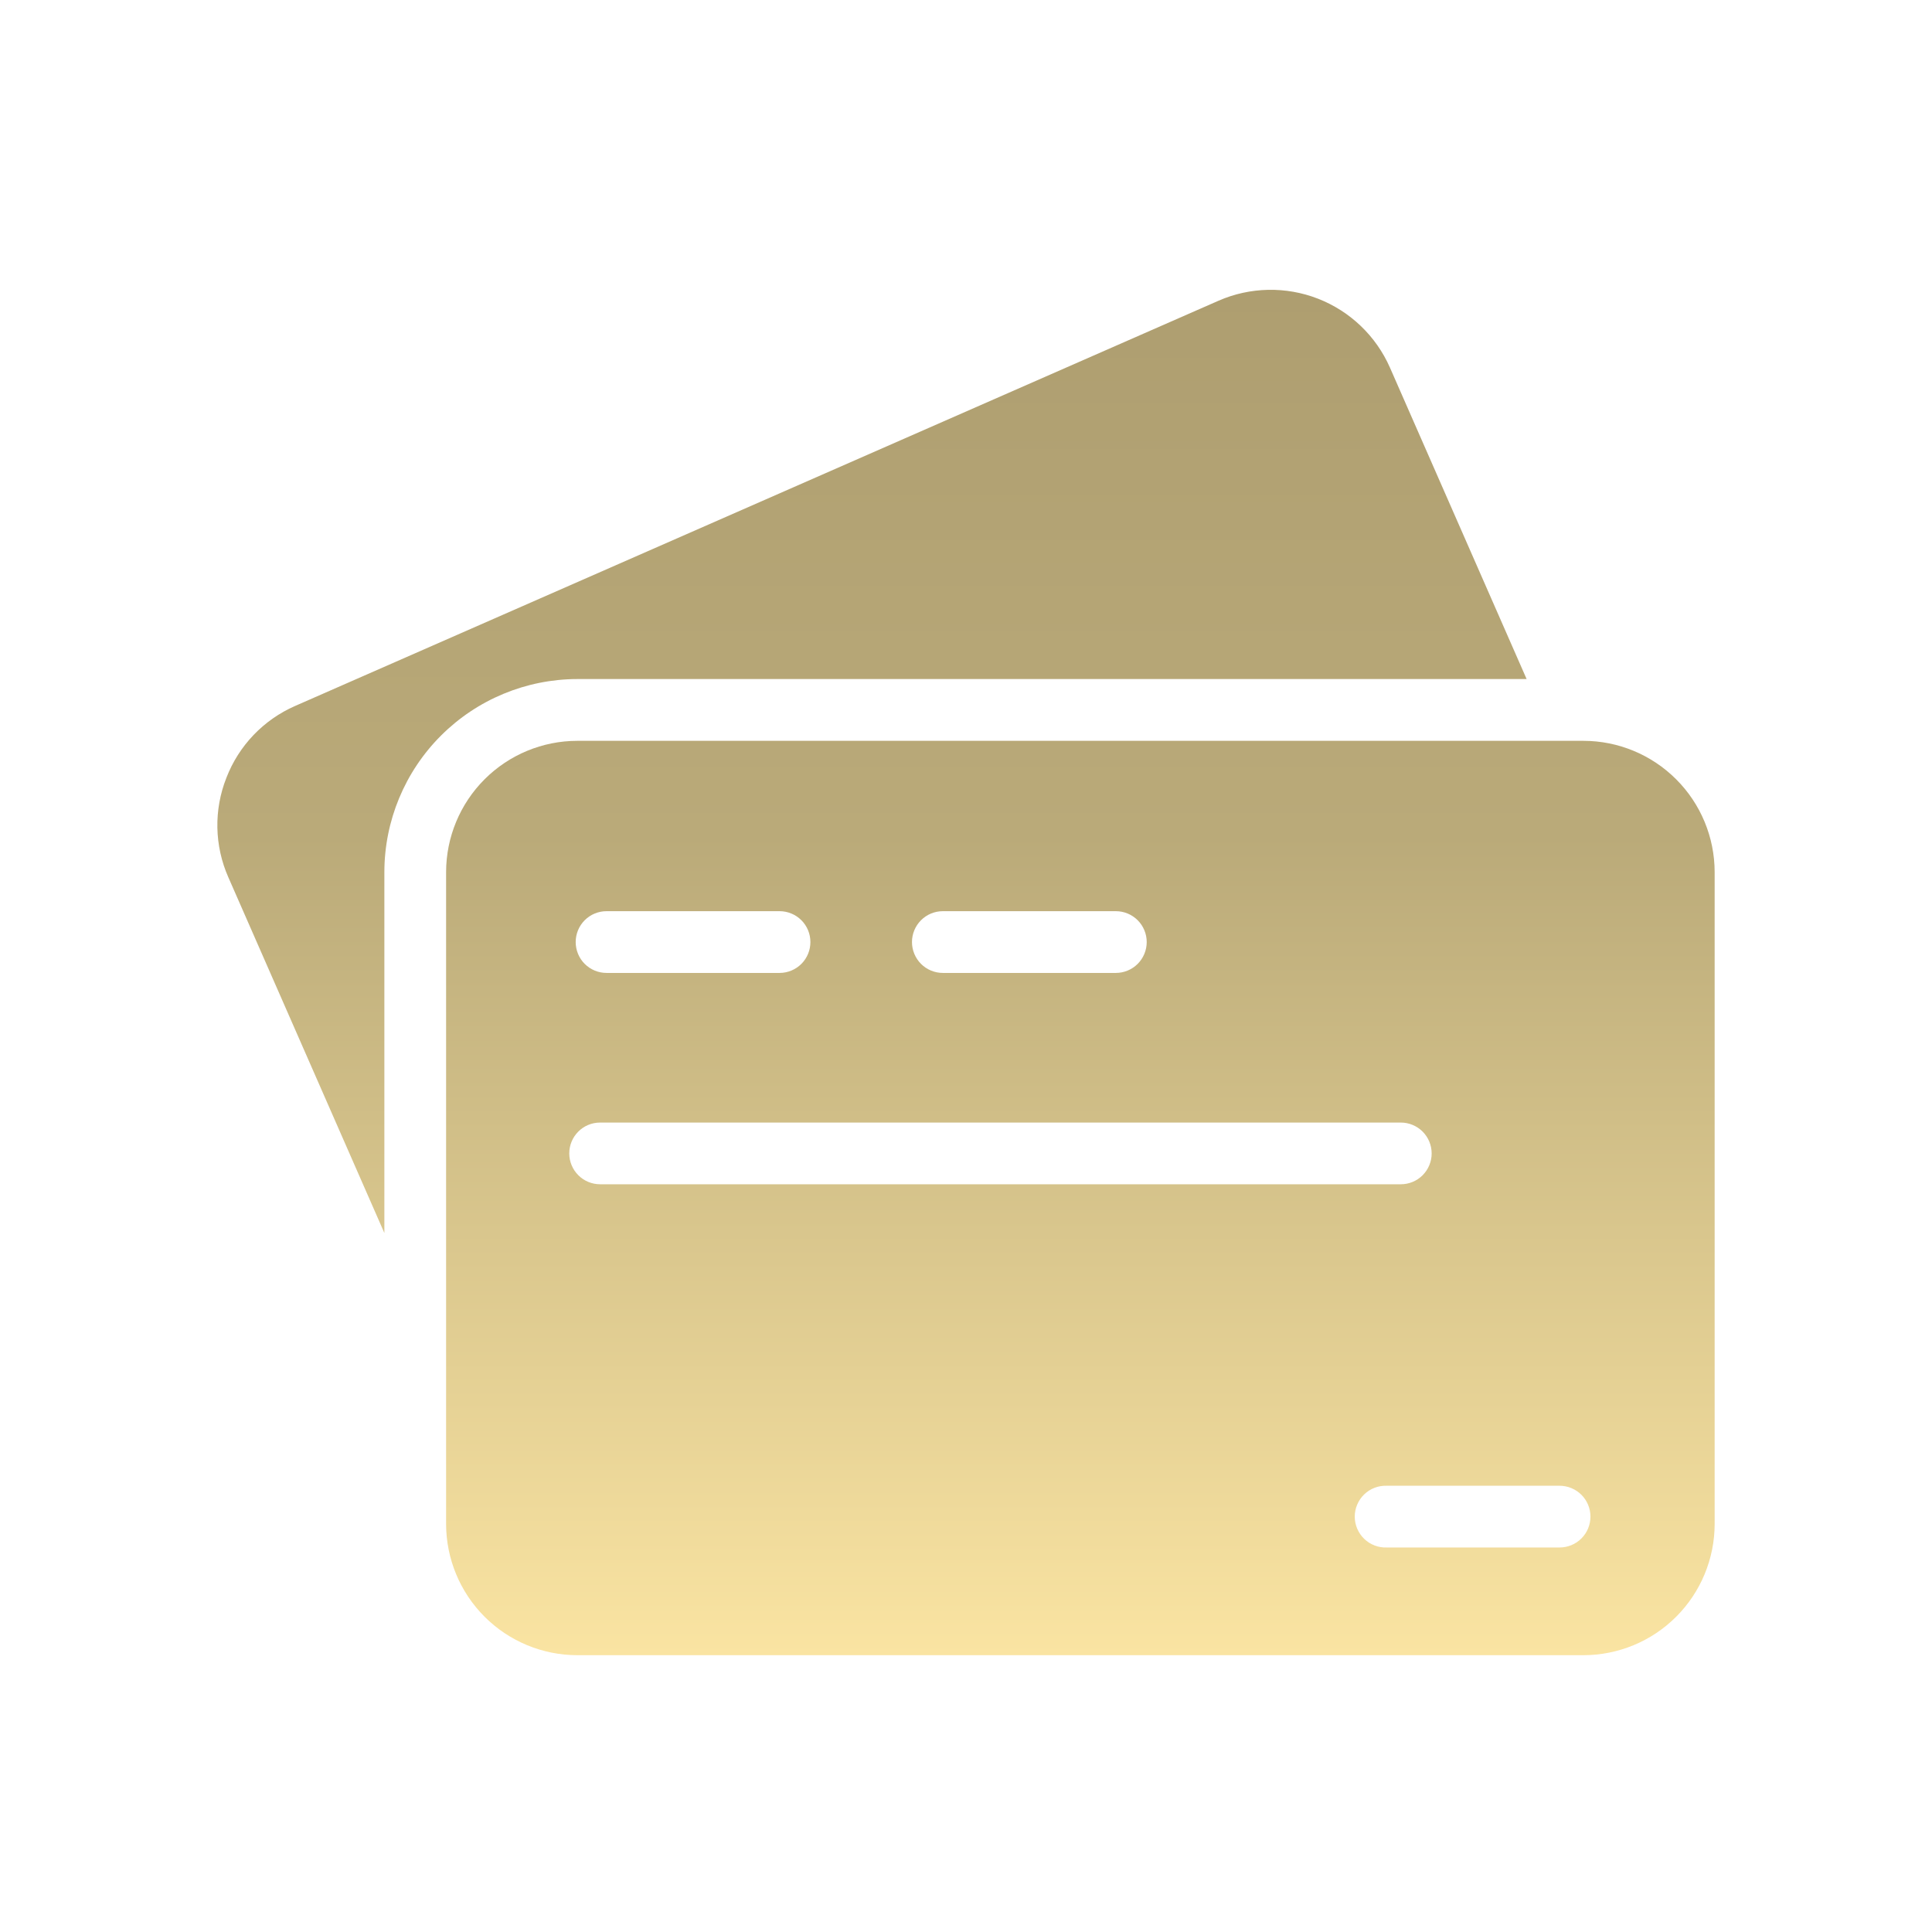 <svg width="80" height="80" viewBox="0 0 80 80" fill="none" xmlns="http://www.w3.org/2000/svg">
<path d="M18.259 30.461C16.761 31.959 15.918 33.99 15.916 36.109V51.056L9.455 36.327C9.169 35.68 9.015 34.983 9.001 34.276C8.987 33.568 9.114 32.865 9.374 32.208C9.628 31.548 10.01 30.946 10.499 30.435C10.988 29.924 11.573 29.515 12.22 29.232L50.457 12.452C51.766 11.88 53.248 11.85 54.578 12.369C55.908 12.888 56.978 13.913 57.554 15.22L63.214 28.118H23.906C21.788 28.121 19.757 28.963 18.259 30.461Z" fill="url(#paint0_linear_31688_113521)"/>
<path fill-rule="evenodd" clip-rule="evenodd" d="M23.905 30.676H65.566C67.007 30.677 68.388 31.25 69.406 32.269C70.425 33.287 70.998 34.668 71 36.108V63.107C70.998 64.547 70.425 65.928 69.406 66.946C68.388 67.965 67.006 68.537 65.566 68.538H23.905C22.464 68.537 21.084 67.964 20.065 66.945C19.047 65.927 18.474 64.546 18.472 63.105V36.108C18.474 34.668 19.047 33.287 20.065 32.269C21.084 31.25 22.464 30.677 23.905 30.676ZM46.204 37.73H39.042C38.703 37.73 38.377 37.864 38.138 38.104C37.898 38.344 37.763 38.669 37.763 39.008C37.763 39.347 37.898 39.673 38.138 39.913C38.377 40.152 38.703 40.287 39.042 40.287H46.204C46.543 40.287 46.868 40.152 47.108 39.913C47.348 39.673 47.483 39.347 47.483 39.008C47.483 38.669 47.348 38.344 47.108 38.104C46.868 37.864 46.543 37.73 46.204 37.73ZM32.279 37.73H25.116C24.777 37.73 24.452 37.864 24.212 38.104C23.972 38.344 23.838 38.669 23.838 39.008C23.838 39.347 23.972 39.673 24.212 39.913C24.452 40.152 24.777 40.287 25.116 40.287H32.279C32.618 40.287 32.943 40.152 33.183 39.913C33.423 39.673 33.557 39.347 33.557 39.008C33.557 38.669 33.423 38.344 33.183 38.104C32.943 37.864 32.618 37.73 32.279 37.73ZM24.849 46.483C24.142 46.483 23.572 47.055 23.572 47.761C23.572 48.099 23.707 48.424 23.947 48.664C24.186 48.904 24.511 49.038 24.85 49.038H58.005C58.343 49.038 58.668 48.904 58.908 48.664C59.147 48.424 59.282 48.099 59.282 47.761C59.282 47.422 59.147 47.097 58.908 46.857C58.668 46.618 58.343 46.483 58.005 46.483H24.849ZM57.417 64.078H64.579C64.918 64.078 65.243 63.944 65.483 63.704C65.723 63.464 65.857 63.139 65.857 62.8C65.857 62.461 65.723 62.136 65.483 61.896C65.243 61.657 64.918 61.522 64.579 61.522H57.417C57.246 61.517 57.075 61.545 56.915 61.607C56.755 61.669 56.61 61.762 56.486 61.882C56.363 62.001 56.266 62.144 56.199 62.301C56.132 62.459 56.097 62.629 56.097 62.8C56.097 62.971 56.132 63.141 56.199 63.299C56.266 63.456 56.363 63.599 56.486 63.718C56.61 63.838 56.755 63.931 56.915 63.993C57.075 64.055 57.246 64.084 57.417 64.078Z" fill="url(#paint1_linear_31688_113521)"/>
<defs>
<linearGradient id="paint0_linear_31688_113521" x1="40" y1="12" x2="40" y2="68.538" gradientUnits="userSpaceOnUse">
<stop stop-color="#AE9E70"/>
<stop offset="0.4" stop-color="#BAAA79"/>
<stop offset="1" stop-color="#FAE4A2"/>
</linearGradient>
<linearGradient id="paint1_linear_31688_113521" x1="40" y1="12" x2="40" y2="68.538" gradientUnits="userSpaceOnUse">
<stop stop-color="#AE9E70"/>
<stop offset="0.4" stop-color="#BAAA79"/>
<stop offset="1" stop-color="#FAE4A2"/>
</linearGradient>
</defs>
</svg>

